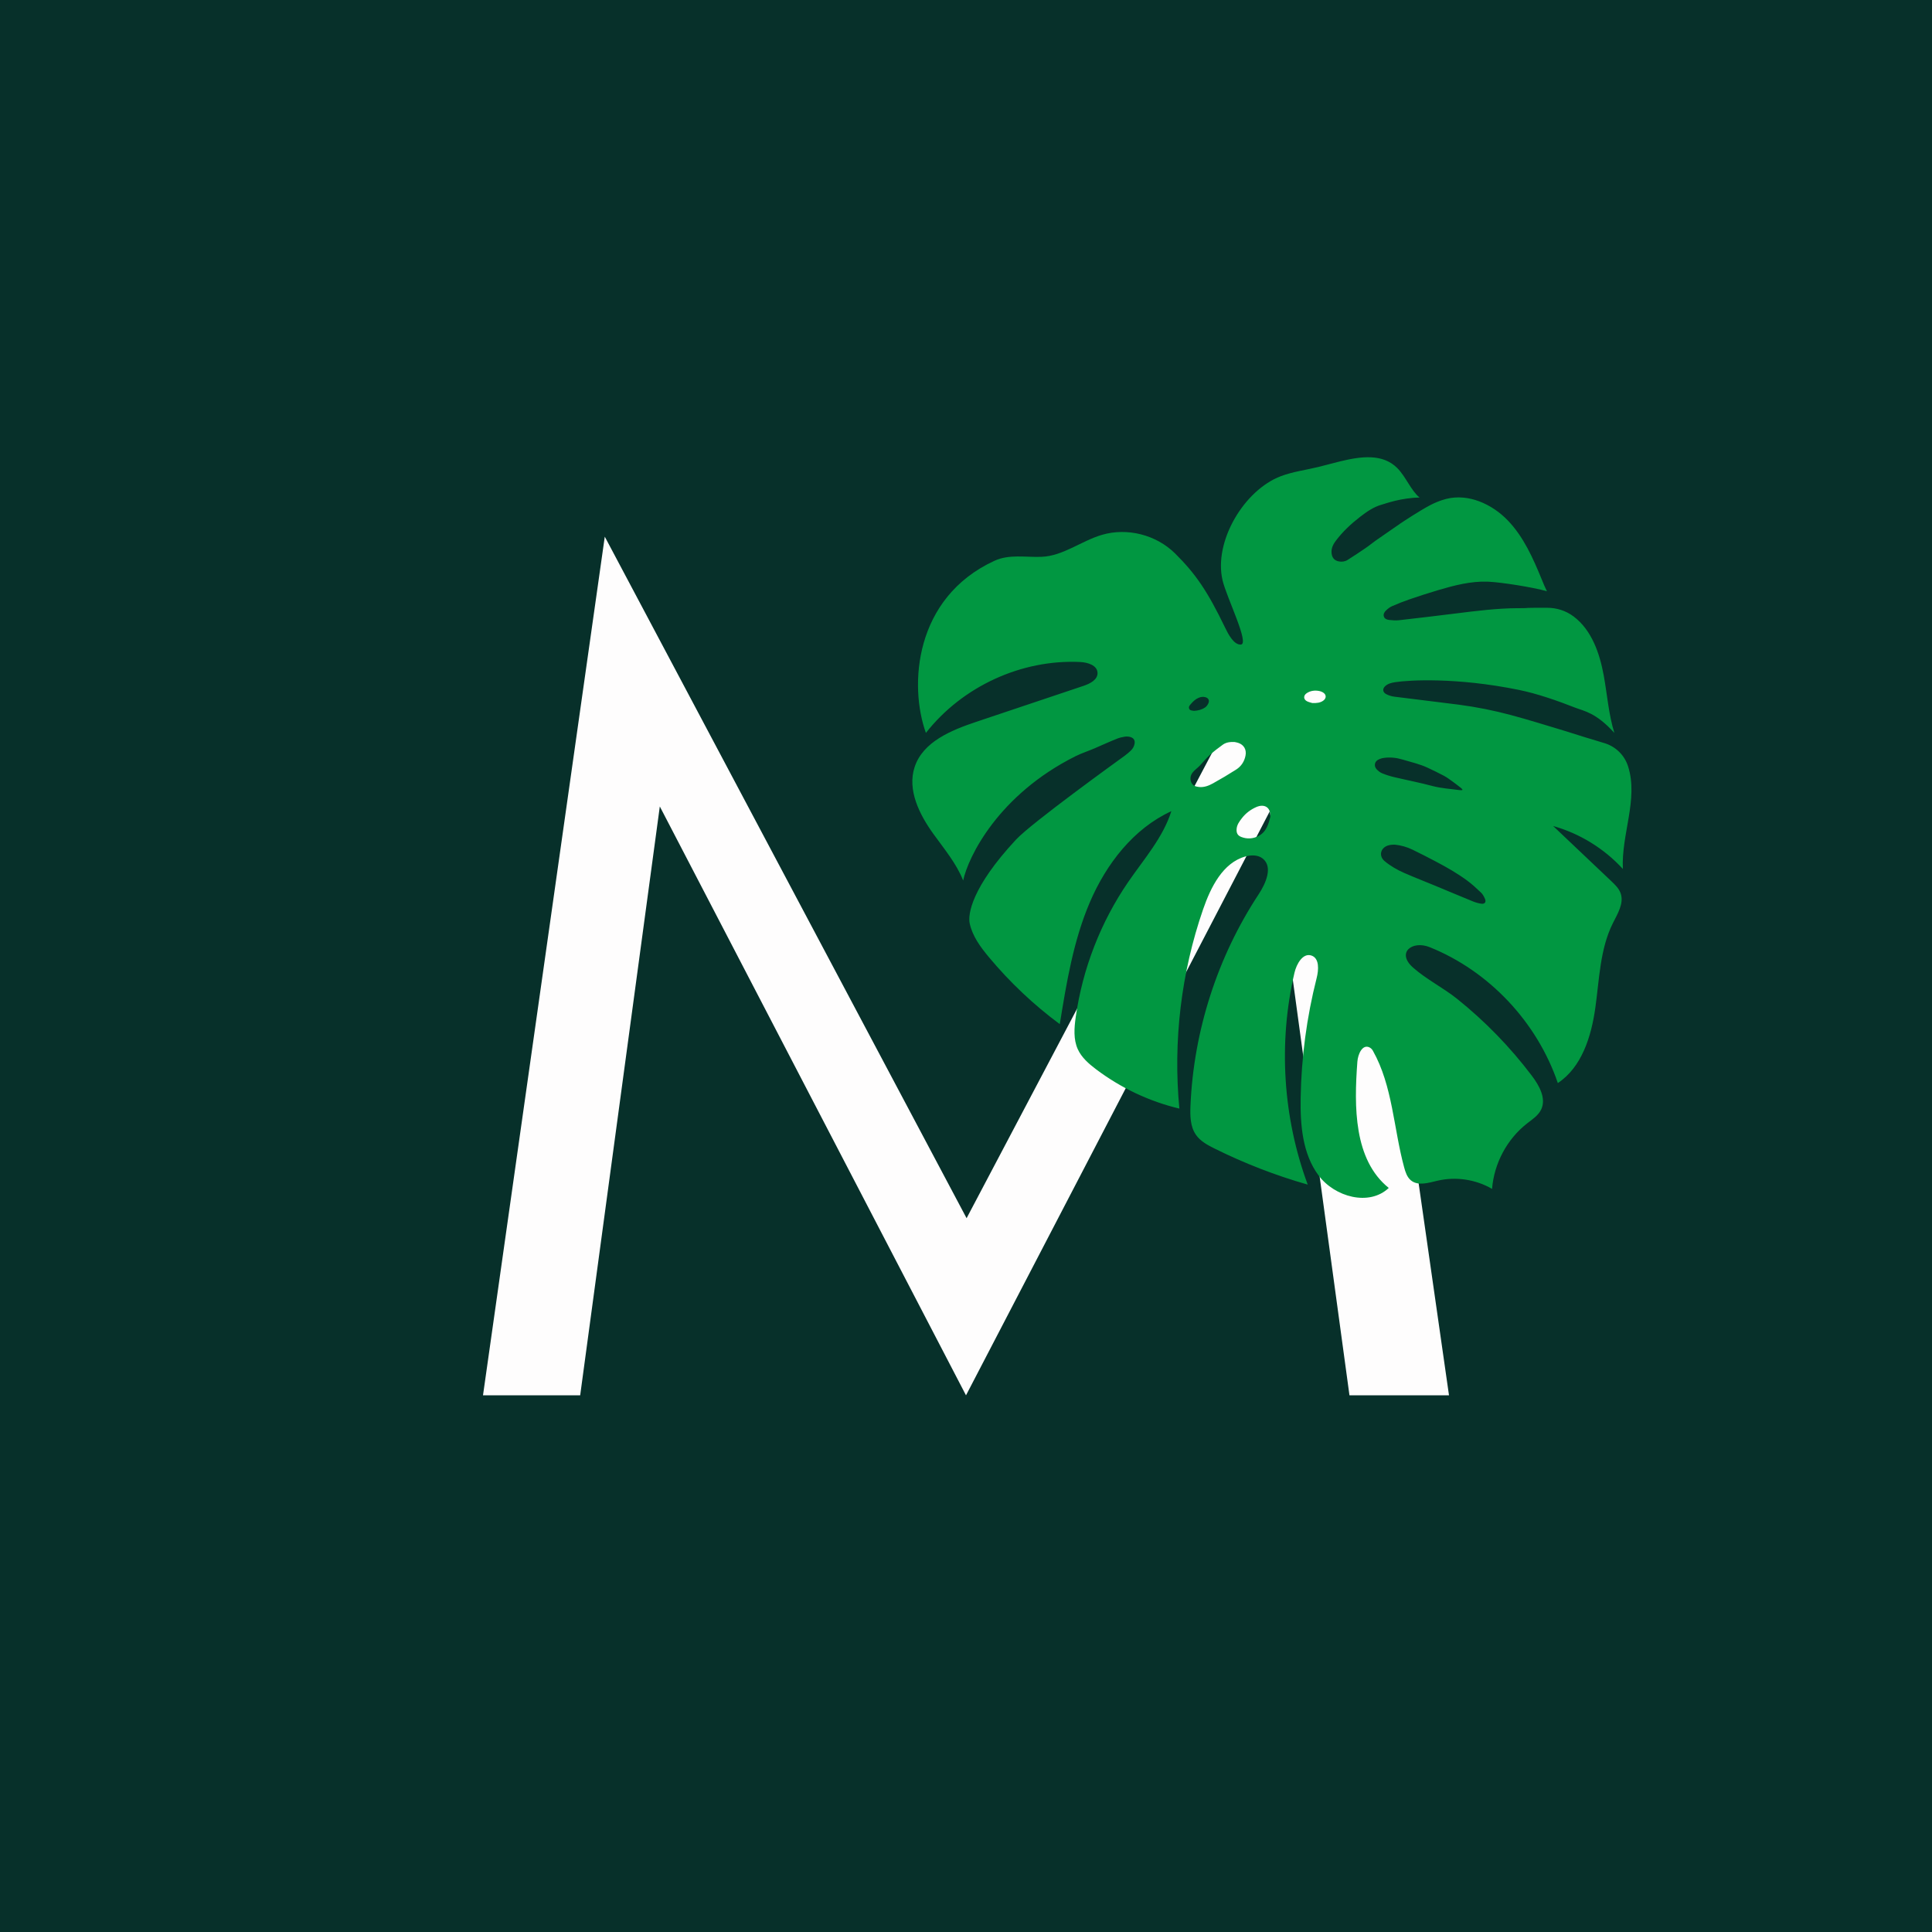 <svg width="180" height="180" viewBox="0 0 180 180" fill="none" xmlns="http://www.w3.org/2000/svg">
<rect width="180" height="180" fill="#07302A"/>
<path d="M135 130H125.727L118.309 75.574L90 130L61.473 75.137L54.054 130H45L56.346 50L90.055 113.497L123.545 50L135 130Z" fill="#FEFDFD"/>
<g filter="url(#filter0_d_91_227)">
<path d="M151.199 77.359C151.037 74.147 152.662 70.863 151.685 67.803C151.683 67.797 151.681 67.791 151.679 67.784C151.345 66.747 150.518 65.948 149.484 65.637C148.96 65.48 148.497 65.335 148.383 65.302C147.476 65.04 146.582 64.735 145.678 64.463C144.041 63.971 142.409 63.459 140.759 63.017C139.167 62.591 137.549 62.267 135.914 62.054C133.91 61.794 131.902 61.564 129.897 61.306C129.64 61.273 129.375 61.19 129.145 61.068C128.821 60.898 128.783 60.575 129.053 60.327C129.318 60.085 129.648 60.01 129.985 59.957C131.241 59.761 135.683 59.486 141.528 60.68C143.252 61.032 145.142 61.698 146.775 62.339C147.538 62.639 148.688 62.776 150.407 64.686C149.871 62.964 149.743 61.119 149.417 59.333C149.038 57.257 148.289 55.099 146.615 53.839C146.611 53.836 146.607 53.833 146.603 53.83C145.895 53.301 145.033 53.024 144.153 53.026C143.316 53.028 142.489 53.023 142.369 53.036C142.054 53.071 141.734 53.06 141.416 53.062C139.48 53.072 137.563 53.314 135.646 53.553C133.874 53.775 132.101 53.985 130.327 54.186C130.041 54.218 129.746 54.192 129.459 54.163C129.248 54.141 129.019 54.082 128.937 53.853C128.854 53.619 128.984 53.414 129.145 53.263C129.306 53.112 129.489 52.966 129.689 52.879C130.21 52.652 130.74 52.438 131.278 52.254C132.171 51.949 133.068 51.654 133.973 51.387C135.486 50.941 137.009 50.537 138.607 50.591C138.674 50.593 138.74 50.6 138.807 50.605C139.784 50.647 142.805 51.1 144.125 51.487C143.946 51.131 143.793 50.758 143.643 50.39C142.836 48.415 141.95 46.414 140.475 44.884C139.001 43.353 136.806 42.364 134.756 42.879C134.724 42.887 134.693 42.895 134.661 42.904C134.176 43.035 133.709 43.224 133.263 43.456C132.27 43.976 130.649 45.046 130.454 45.184C129.708 45.709 128.95 46.218 128.202 46.742C127.876 46.969 127.572 47.228 127.244 47.452C126.686 47.834 126.122 48.209 125.55 48.569C125.302 48.724 125.016 48.761 124.724 48.703C124.35 48.628 124.125 48.391 124.068 48.008C124.001 47.557 124.167 47.175 124.424 46.826C125.072 45.952 125.856 45.218 126.712 44.557C127.341 44.07 127.989 43.618 128.763 43.407C129.121 43.309 130.519 42.785 132.256 42.755C131.446 42.088 130.969 40.788 130.163 39.991C128.814 38.656 126.835 38.907 124.89 39.376C124.189 39.546 123.491 39.743 122.829 39.906C121.664 40.191 120.461 40.34 119.337 40.764C115.903 42.06 113.059 46.849 113.901 50.459C114.275 52.065 116.458 56.417 115.602 56.454C114.942 56.482 114.424 55.464 114.134 54.864C112.499 51.476 111.395 49.862 109.477 47.961C107.724 46.225 105.024 45.538 102.669 46.229C100.74 46.796 99.039 48.205 97.032 48.278C95.531 48.333 94.022 48.016 92.654 48.646C85.179 52.087 84.676 60.264 86.264 64.684C89.66 60.351 95.181 57.814 100.64 58.078C101.336 58.111 102.223 58.379 102.255 59.083C102.284 59.727 101.558 60.096 100.953 60.299C97.621 61.416 94.288 62.534 90.956 63.651C88.625 64.433 85.994 65.503 85.215 67.859C84.513 69.983 85.646 72.264 86.949 74.075C87.954 75.474 89.117 76.857 89.736 78.436C90.201 76.233 93.018 70.442 100.21 66.852C100.773 66.572 101.387 66.375 101.972 66.124C102.68 65.819 103.381 65.495 104.097 65.211C104.297 65.132 104.569 65.067 104.789 65.035C104.947 65.012 105.108 65.017 105.263 65.053C105.288 65.059 105.313 65.066 105.338 65.074C105.632 65.171 105.758 65.381 105.706 65.688C105.662 65.948 105.533 66.166 105.345 66.342C105.17 66.507 104.986 66.666 104.792 66.807C104.098 67.31 96.097 73.079 94.659 74.626C90.499 79.095 90.166 81.601 90.345 82.434C90.603 83.633 91.362 84.652 92.145 85.59C94.089 87.92 96.307 90.015 98.738 91.817C99.363 87.96 100 84.059 101.534 80.472C103.067 76.885 105.614 73.589 109.132 71.976C108.351 74.444 106.58 76.436 105.118 78.564C102.548 82.306 100.857 86.662 100.221 91.173C100.081 92.171 99.999 93.233 100.414 94.15C100.765 94.925 101.431 95.503 102.106 96.014C104.412 97.759 107.077 99.017 109.88 99.686C109.282 93.431 110.042 87.047 112.091 81.115C112.807 79.042 113.931 76.787 116.022 76.198C116.571 76.043 117.211 76.037 117.656 76.398C118.608 77.171 117.937 78.7 117.26 79.728C113.433 85.542 111.213 92.426 110.914 99.404C110.873 100.345 110.887 101.359 111.424 102.129C111.838 102.724 112.502 103.081 113.148 103.402C115.935 104.788 118.848 105.916 121.838 106.768C119.52 100.503 119.085 93.539 120.603 87.028C120.798 86.192 121.397 85.144 122.198 85.43C122.934 85.693 122.864 86.755 122.67 87.52C121.746 91.16 121.244 94.91 121.179 98.668C121.134 101.195 121.344 103.893 122.848 105.911C124.352 107.928 127.564 108.806 129.387 107.078C126.123 104.448 126.147 99.515 126.464 95.305C126.516 94.619 126.924 93.679 127.573 93.975C127.716 94.041 127.832 94.156 127.909 94.295C129.755 97.581 129.834 101.526 130.821 105.159C130.942 105.604 131.093 106.071 131.445 106.365C132.112 106.924 133.098 106.598 133.942 106.401C135.647 106.004 137.496 106.283 139.013 107.166C139.196 104.794 140.41 102.523 142.272 101.07C142.763 100.687 143.319 100.332 143.588 99.766C144.082 98.726 143.4 97.525 142.707 96.609C140.698 93.952 138.361 91.55 135.771 89.472C134.47 88.428 132.881 87.641 131.645 86.542C130.073 85.146 131.578 83.992 133.205 84.647C138.729 86.872 143.204 91.619 145.14 97.307C147.373 95.827 148.258 92.967 148.634 90.292C149.01 87.618 149.064 84.813 150.271 82.404C150.713 81.522 151.32 80.553 150.99 79.623C150.831 79.174 150.475 78.83 150.131 78.503C148.321 76.788 146.511 75.073 144.702 73.357C147.176 74.052 149.453 75.454 151.199 77.359ZM110.968 61.97C111.172 61.735 111.395 61.524 111.686 61.407C111.891 61.325 112.1 61.294 112.314 61.358C112.59 61.441 112.703 61.654 112.583 61.921C112.518 62.068 112.411 62.218 112.284 62.306C111.965 62.525 111.597 62.611 111.238 62.628C111.05 62.593 110.851 62.61 110.784 62.41C110.724 62.227 110.859 62.095 110.968 61.97ZM113.005 69.387C112.614 69.604 112.187 69.769 111.722 69.724C111.406 69.693 111.107 69.605 110.977 69.268C110.844 68.925 110.923 68.596 111.154 68.327C111.336 68.115 111.568 67.951 111.764 67.75C112.083 67.421 112.369 67.057 112.706 66.75C113.09 66.401 113.504 66.083 113.925 65.781C114.235 65.558 114.606 65.51 115.031 65.532C115.112 65.551 115.242 65.57 115.365 65.612C115.892 65.789 116.149 66.236 116.043 66.792C115.936 67.351 115.639 67.797 115.177 68.094C114.467 68.548 113.742 68.98 113.005 69.387ZM117.237 74.296C116.732 74.551 116.189 74.588 115.65 74.379C115.317 74.25 115.19 74.028 115.209 73.666C115.231 73.25 115.467 72.937 115.703 72.63C116.077 72.144 116.558 71.794 117.119 71.56C117.18 71.534 117.245 71.516 117.31 71.501C117.964 71.356 118.401 71.734 118.353 72.518C118.182 73.162 117.989 73.914 117.237 74.296ZM123.27 61.689C122.998 61.876 122.686 61.915 122.263 61.901C122.167 61.87 121.97 61.83 121.792 61.747C121.435 61.579 121.408 61.207 121.738 60.985C122.096 60.745 122.501 60.7 122.917 60.78C123.029 60.801 123.142 60.845 123.241 60.901C123.589 61.097 123.602 61.461 123.27 61.689ZM128.38 67.194C128.554 67.095 128.759 67.034 128.956 67.009C129.534 66.933 130.106 66.994 130.668 67.164C131.465 67.405 132.282 67.581 133.044 67.944C133.541 68.18 134.04 68.414 134.525 68.676C134.813 68.832 135.08 69.034 135.349 69.226C135.605 69.409 135.852 69.606 136.101 69.799C136.156 69.842 136.202 69.898 136.252 69.948C136.246 69.97 136.24 69.991 136.234 70.013C136.161 70.015 136.088 70.027 136.017 70.017C135.159 69.898 134.295 69.853 133.446 69.627C132.264 69.312 131.063 69.081 129.874 68.799C129.5 68.71 129.129 68.593 128.771 68.446C128.579 68.367 128.394 68.222 128.25 68.061C127.995 67.776 128.056 67.38 128.38 67.194ZM138.018 80.597C137.746 80.56 137.473 80.481 137.218 80.377C136.051 79.902 134.892 79.41 133.728 78.928C132.765 78.529 131.792 78.152 130.837 77.734C130.183 77.448 129.561 77.093 129.009 76.636C128.447 76.171 128.596 75.42 129.287 75.181C129.396 75.143 129.514 75.123 129.629 75.108C129.745 75.094 129.863 75.098 129.952 75.094C130.548 75.156 131.089 75.315 131.598 75.561C132.335 75.917 133.063 76.292 133.787 76.674C134.789 77.201 135.771 77.764 136.683 78.433C137.147 78.774 137.573 79.17 137.99 79.568C138.149 79.719 138.26 79.935 138.351 80.139C138.483 80.437 138.339 80.641 138.018 80.597Z" fill="#019741"/>
</g>
<defs>
<filter id="filter0_d_91_227" x="82.6" y="39" width="71.8" height="75" filterUnits="userSpaceOnUse" color-interpolation-filters="sRGB">
<feFlood flood-opacity="0" result="BackgroundImageFix"/>
<feColorMatrix in="SourceAlpha" type="matrix" values="0 0 0 0 0 0 0 0 0 0 0 0 0 0 0 0 0 0 127 0" result="hardAlpha"/>
<feOffset dy="3.6"/>
<feGaussianBlur stdDeviation="1.2"/>
<feComposite in2="hardAlpha" operator="out"/>
<feColorMatrix type="matrix" values="0 0 0 0 0 0 0 0 0 0 0 0 0 0 0 0 0 0 0.2 0"/>
<feBlend mode="normal" in2="BackgroundImageFix" result="effect1_dropShadow_91_227"/>
<feBlend mode="normal" in="SourceGraphic" in2="effect1_dropShadow_91_227" result="shape"/>
</filter>
</defs>
</svg>
